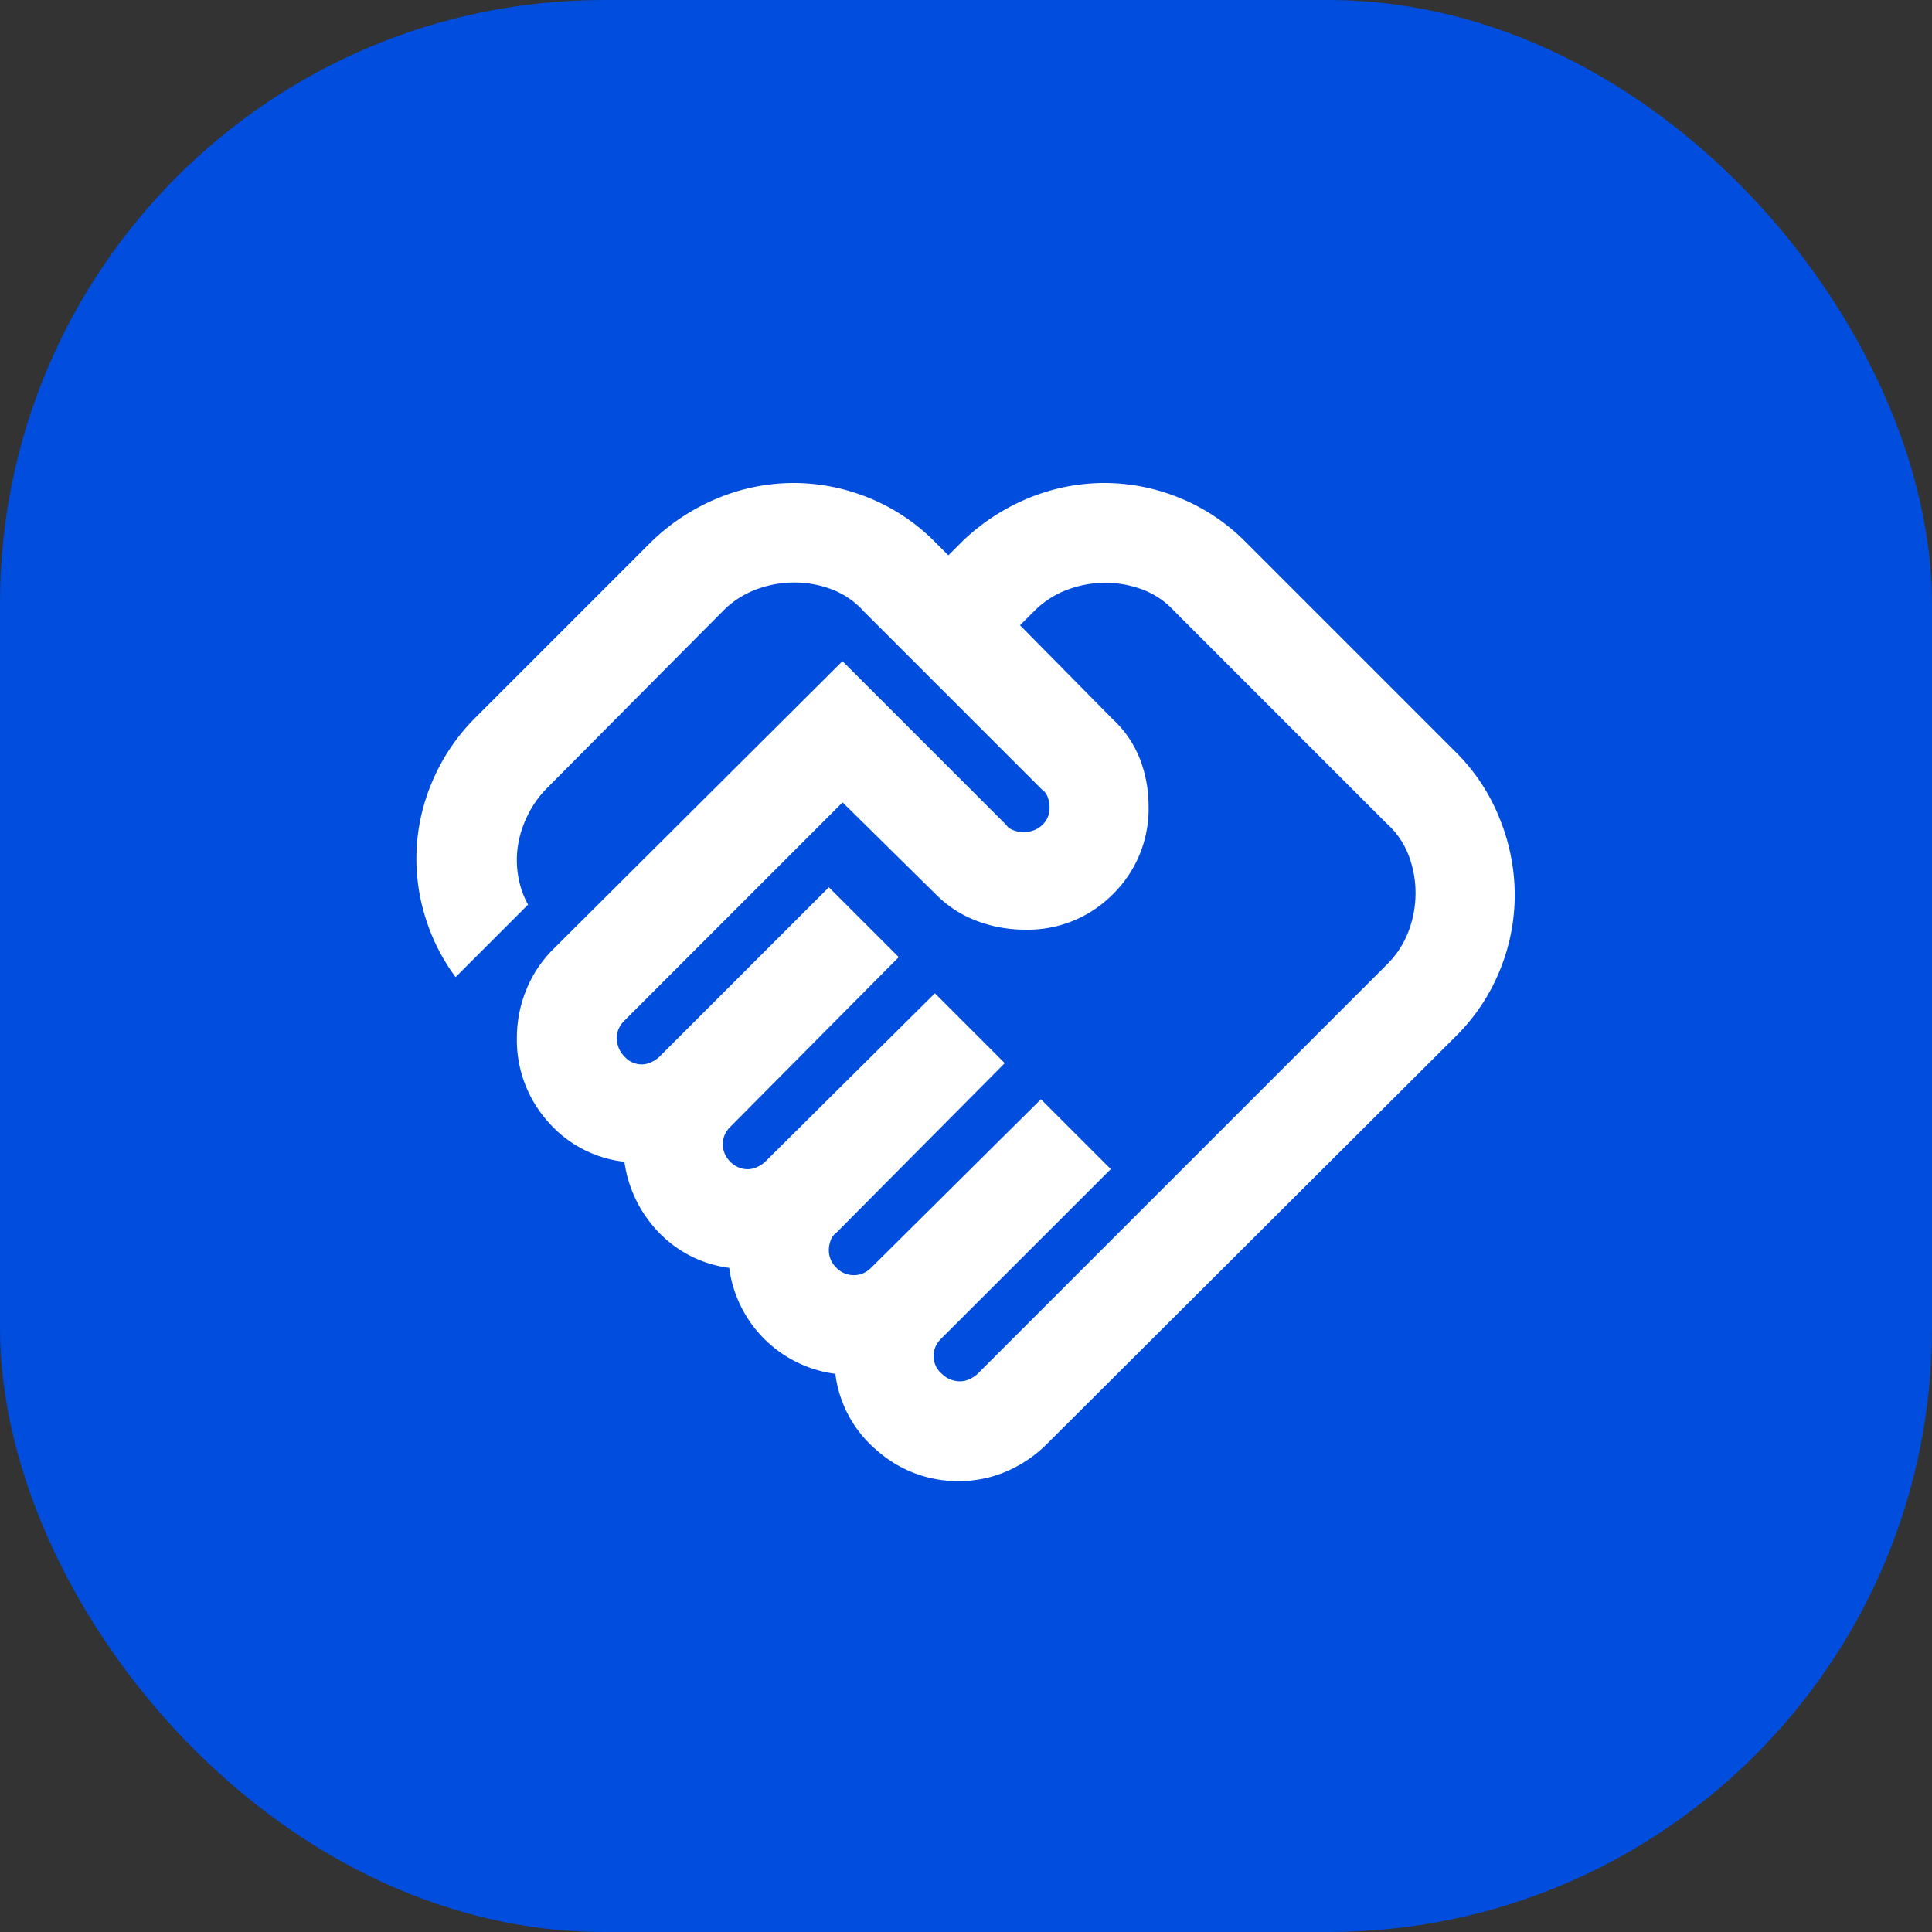 <svg xmlns="http://www.w3.org/2000/svg" width="32" height="32" viewBox="0 0 32 32">
  <rect x="0" y="0" width="32" height="32" fill="#333333" stroke="none"/>
  <g id="Gruppe_27" data-name="Gruppe 27" transform="translate(-1092 -724)">
    <rect id="Rechteck_7" data-name="Rechteck 7" width="32" height="32" rx="10" transform="translate(1092 724)" fill="#004dde"/>
    <path id="handshake_24dp_E3E3E3_FILL0_wght400_GRAD0_opsz24" d="M48.6-865.121a.366.366,0,0,0,.165-.041.482.482,0,0,0,.124-.083l6.778-6.778a1.528,1.528,0,0,0,.362-.558,1.79,1.79,0,0,0,.114-.62,1.762,1.762,0,0,0-.114-.63,1.364,1.364,0,0,0-.362-.527l-3.513-3.513a1.366,1.366,0,0,0-.527-.362,1.763,1.763,0,0,0-.63-.114,1.791,1.791,0,0,0-.62.114,1.528,1.528,0,0,0-.558.362l-.227.227,1.529,1.55a1.781,1.781,0,0,1,.455.661,2.147,2.147,0,0,1,.145.785,1.979,1.979,0,0,1-.589,1.457,1.979,1.979,0,0,1-1.457.589,2.232,2.232,0,0,1-.8-.145,1.882,1.882,0,0,1-.672-.434l-1.55-1.529-3.616,3.617a.429.429,0,0,0-.093.134.389.389,0,0,0-.031.155.432.432,0,0,0,.124.3.382.382,0,0,0,.289.134.368.368,0,0,0,.165-.041.479.479,0,0,0,.124-.083l2.811-2.81,1.157,1.157-2.79,2.811a.428.428,0,0,0-.093.134.389.389,0,0,0-.031.155.4.4,0,0,0,.124.289.4.4,0,0,0,.289.124.368.368,0,0,0,.165-.041.482.482,0,0,0,.124-.083l2.811-2.79,1.157,1.157-2.79,2.81a.248.248,0,0,0-.093.124.468.468,0,0,0-.031.165.4.4,0,0,0,.124.289.4.4,0,0,0,.289.124.39.39,0,0,0,.155-.031.427.427,0,0,0,.134-.093l2.811-2.79,1.157,1.157-2.811,2.81a.43.43,0,0,0-.093.134.39.39,0,0,0-.031.155.383.383,0,0,0,.134.289A.431.431,0,0,0,48.6-865.121Zm-.021,1.653a2.016,2.016,0,0,1-1.354-.506,1.973,1.973,0,0,1-.692-1.271,2.037,2.037,0,0,1-1.178-.579A2.037,2.037,0,0,1,44.775-867a1.963,1.963,0,0,1-1.168-.589,2.1,2.1,0,0,1-.568-1.168,1.965,1.965,0,0,1-1.281-.682,2.029,2.029,0,0,1-.5-1.364,2.1,2.1,0,0,1,.155-.8,2.006,2.006,0,0,1,.444-.672l4.794-4.774,2.707,2.707a.249.249,0,0,0,.124.093.469.469,0,0,0,.165.031.441.441,0,0,0,.31-.114.387.387,0,0,0,.124-.3.468.468,0,0,0-.031-.165.248.248,0,0,0-.093-.124l-2.955-2.955a1.366,1.366,0,0,0-.527-.362,1.763,1.763,0,0,0-.63-.114,1.791,1.791,0,0,0-.62.114,1.528,1.528,0,0,0-.558.362l-2.914,2.934a1.656,1.656,0,0,0-.31.434,1.751,1.751,0,0,0-.165.5,1.561,1.561,0,0,0,0,.506,1.5,1.5,0,0,0,.165.486l-1.2,1.2a3.286,3.286,0,0,1-.517-1.044,3.247,3.247,0,0,1-.124-1.147,3.28,3.28,0,0,1,.289-1.126,3.31,3.31,0,0,1,.682-.982l2.914-2.914a3.489,3.489,0,0,1,1.106-.723,3.29,3.29,0,0,1,1.25-.248,3.29,3.29,0,0,1,1.25.248,3.257,3.257,0,0,1,1.085.723l.227.227.227-.227a3.489,3.489,0,0,1,1.106-.723,3.29,3.29,0,0,1,1.25-.248,3.29,3.29,0,0,1,1.25.248,3.257,3.257,0,0,1,1.085.723l3.492,3.492a3.233,3.233,0,0,1,.723,1.1,3.368,3.368,0,0,1,.248,1.261,3.289,3.289,0,0,1-.248,1.25,3.255,3.255,0,0,1-.723,1.085l-6.778,6.758a2.145,2.145,0,0,1-.672.455A1.984,1.984,0,0,1,48.577-863.468ZM46.531-875.04Z" transform="translate(1059.303 1612)" fill="#fff"/>
  </g>
</svg>
